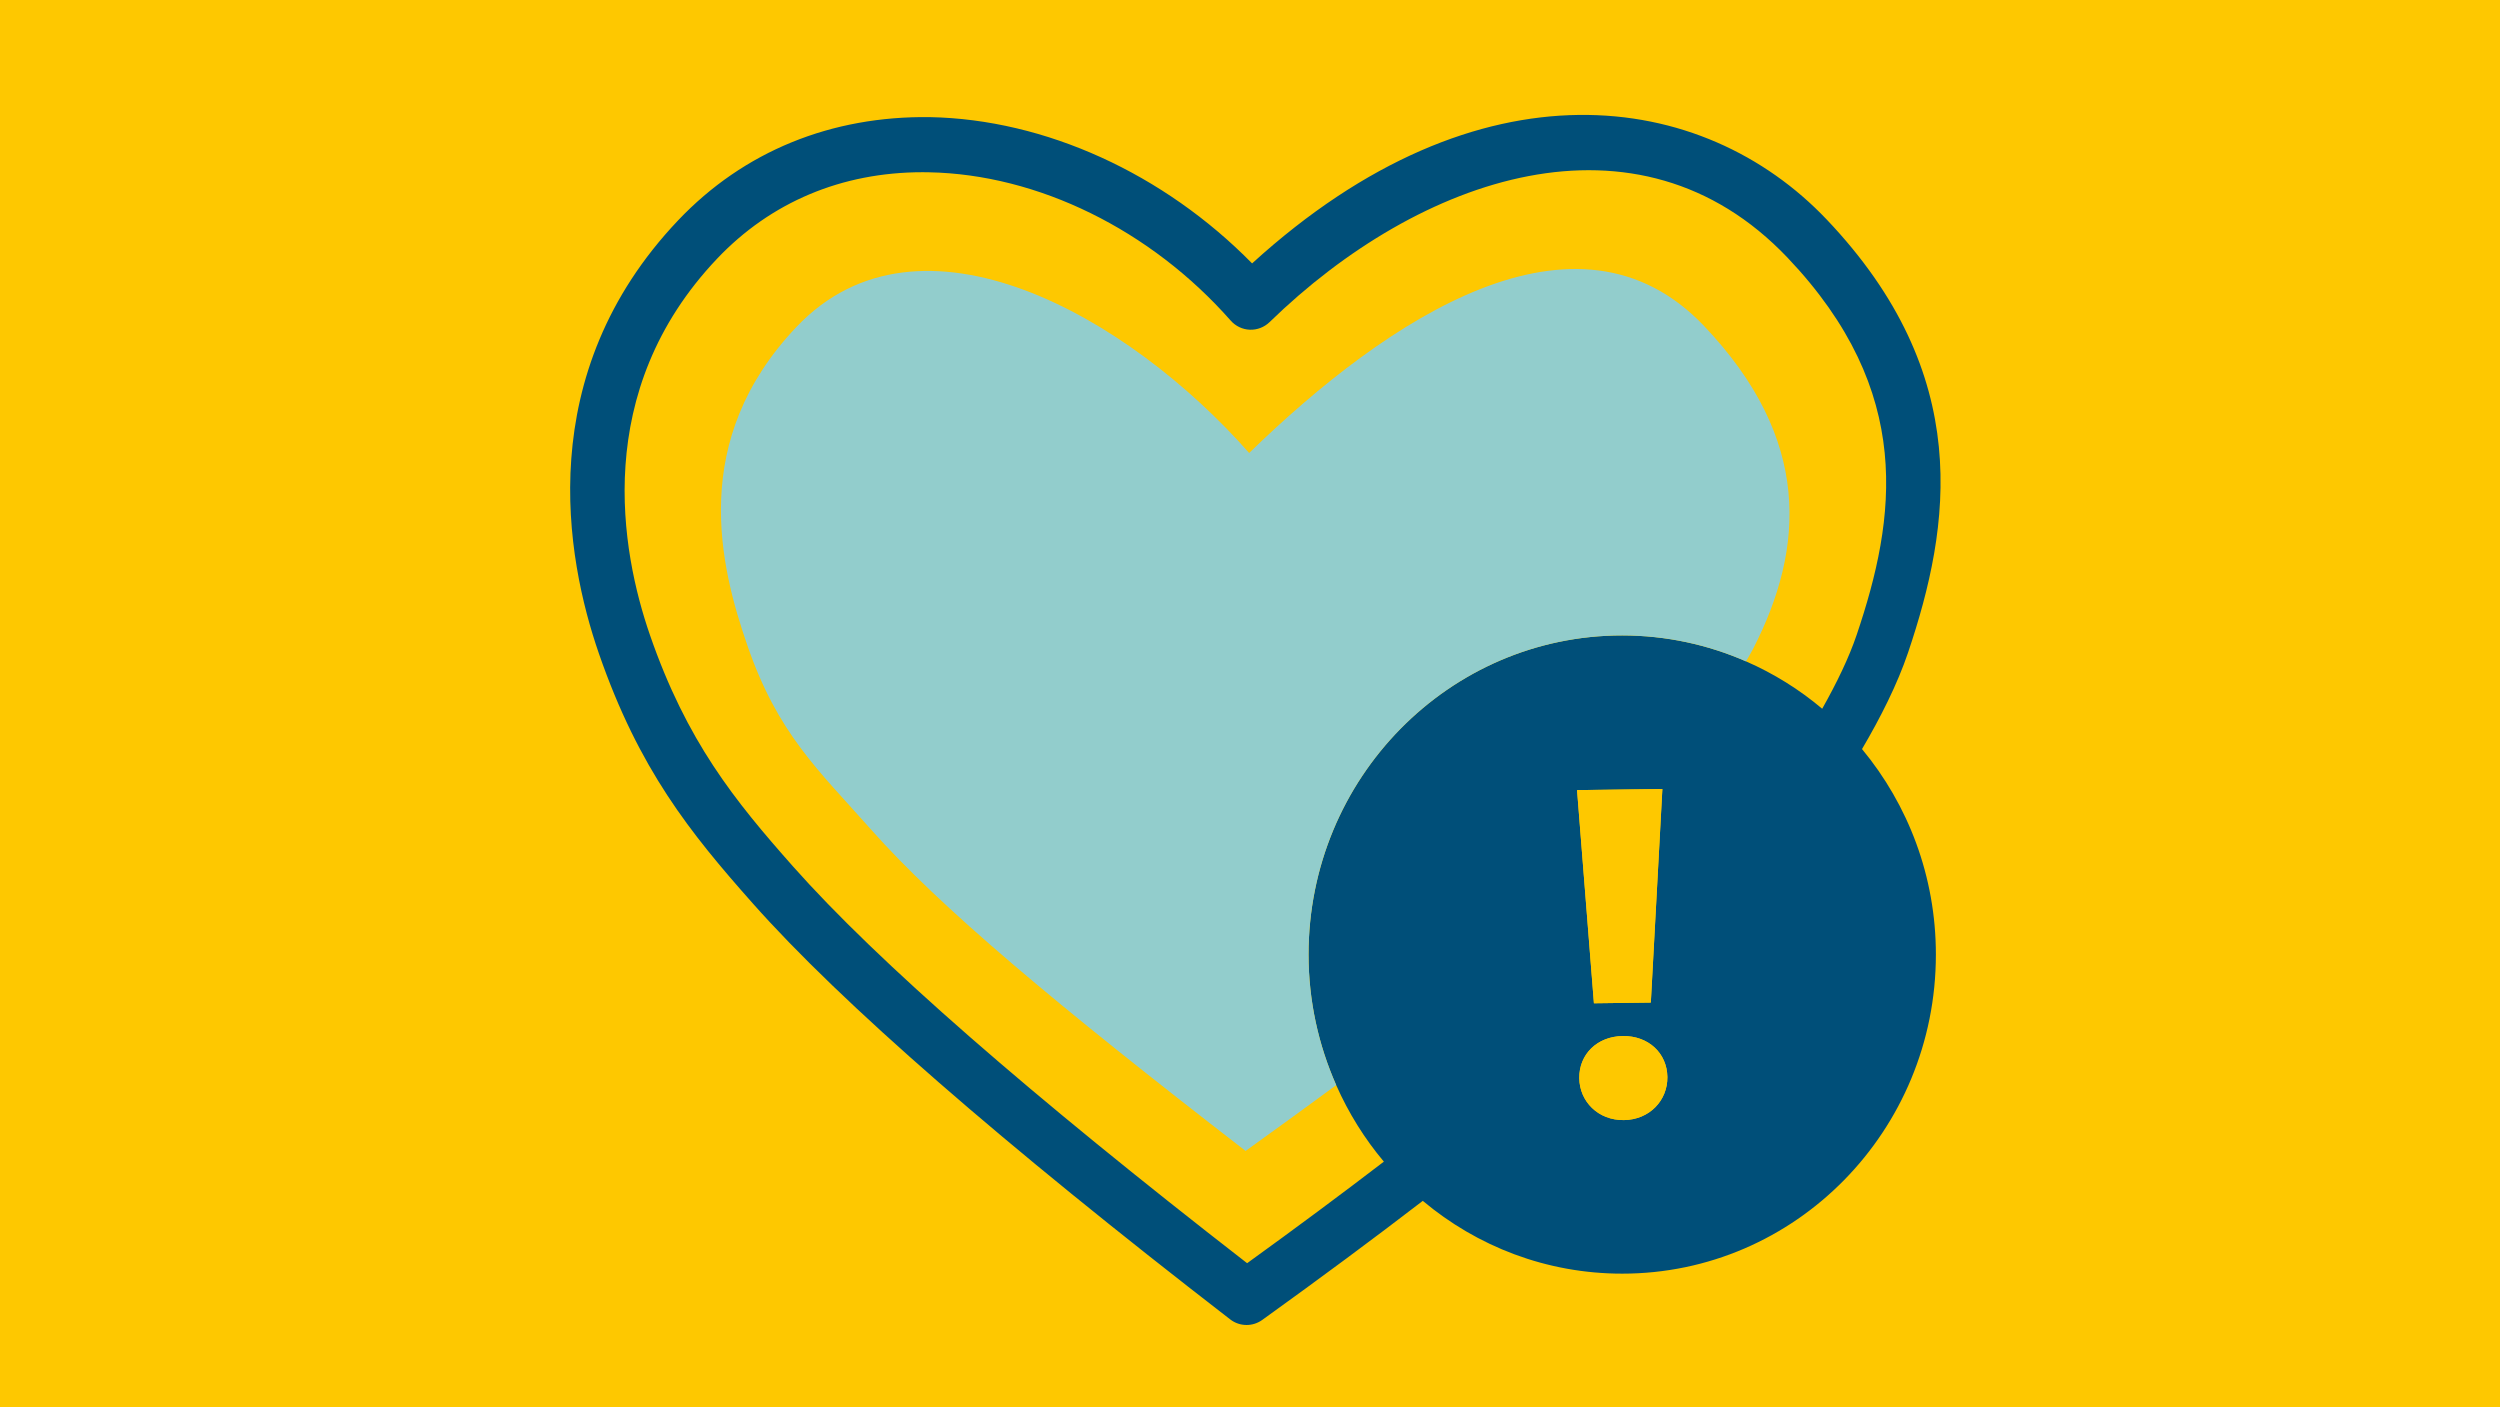 <svg xmlns="http://www.w3.org/2000/svg" xmlns:xlink="http://www.w3.org/1999/xlink" width="254" height="143" viewBox="0 0 254 143">
    <defs>
        <path id="se5t2v32na" d="M0 0H254V143H0z"/>
    </defs>
    <g fill="none" fill-rule="evenodd">
        <g>
            <g transform="translate(-515 -4124) translate(515 4124)">
                <mask id="kc71ct48cb" fill="#fff">
                    <use href="#se5t2v32na"/>
                </mask>
                <use fill="#FEC800" href="#se5t2v32na"/>
                <g mask="url(#kc71ct48cb)">
                    <g>
                        <g>
                            <path fill="#FEC800" d="M69.362 19.008C59.122 8.404 47.555 3.1 34.661 3.1c-19.34 0-31.204 18.364-31.204 34.45 0 16.085 4.676 27.317 27.136 51.85 14.973 16.356 27.896 26.637 38.77 30.846 30.027-22.34 46.113-35.45 48.26-39.335 3.218-5.827 20.125-28.728 18.968-41.584-1.156-12.856-10.07-36.227-31.938-36.227-14.58 0-26.343 5.303-35.29 15.907z" transform="translate(57 11) translate(.928 .333)"/>
                            <path fill="#004F79" d="M107.056 102.466c-2.611.036-4.5-1.887-4.53-4.256-.03-2.421 1.813-4.246 4.422-4.282 2.613-.031 4.499 1.749 4.53 4.165.03 2.37-1.811 4.34-4.422 4.373zM102.3 68.942l8.668-.113-1.172 21.697-5.782.074-1.714-21.658zm-33.52 48.066c-22.11-17.155-37.627-30.712-46.132-40.306-5.951-6.714-10.799-12.708-14.538-23.507-2.939-8.5-5.966-24.77 6.815-38.242 5.46-5.756 12.672-8.789 20.888-8.789.212 0 .421.002.633.007 11.071.208 22.536 5.84 30.662 15.065.498.565 1.198.902 1.945.93.743.028 1.47-.253 2.01-.775 15.214-14.805 37.389-22.564 52.618-6.55 12.95 13.62 11.035 26.466 7.033 38.315-.782 2.323-2.031 4.898-3.507 7.519-2.323-1.96-4.927-3.582-7.739-4.813-3.86-1.69-8.11-2.636-12.58-2.636-17.6 0-31.868 14.519-31.868 32.422 0 4.732 1.02 9.213 2.81 13.268 1.253 2.83 2.883 5.445 4.842 7.774-4.263 3.266-8.868 6.688-13.892 10.318zm58.86-106.063c-12.506-13.15-35.2-16.614-58.355 4.484C60.313 6.296 48.263.789 36.548.567 26.558.432 17.654 4.01 10.962 11.062-3.873 26.697-.447 45.336 2.916 55.055c4.078 11.78 9.271 18.215 15.641 25.4 8.942 10.084 25.26 24.302 48.5 42.26.49.38 1.078.571 1.667.571.553 0 1.11-.17 1.586-.51 5.962-4.287 11.372-8.3 16.318-12.103 5.509 4.622 12.566 7.397 20.26 7.397 17.6 0 31.87-14.516 31.87-32.422 0-7.958-2.83-15.234-7.505-20.876 1.884-3.203 3.591-6.586 4.676-9.795 4.347-12.89 6.764-28.202-8.287-44.032z" transform="translate(57 11) translate(.928 .333)"/>
                        </g>
                        <path fill="#92CDCC" d="M116.138 22.125c-12.916-13.586-32.144-.802-46.224 12.898-12.253-13.909-33.46-26.02-45.995-12.806-10.938 11.528-7.8 24.234-4.967 32.413 3.085 8.917 7.161 12.573 12.527 18.628 6.984 7.879 18.697 17.704 38.074 32.677 3.336-2.398 6.376-4.604 9.205-6.686-1.789-4.053-2.809-8.534-2.809-13.268 0-17.904 14.267-32.422 31.867-32.422 4.471 0 8.721.946 12.582 2.636.227-.42.478-.812.698-1.24 5.33-10.354 5.943-21.366-4.958-32.83" transform="translate(57 11)"/>
                        <path fill="#FEC800" d="M107.876 94.263c-2.611.035-4.453 1.86-4.422 4.279.03 2.371 1.919 4.292 4.53 4.259 2.609-.034 4.45-2.004 4.422-4.376-.03-2.416-1.917-4.196-4.53-4.162M104.943 90.933L110.725 90.859 111.897 69.163 103.229 69.275z" transform="translate(57 11)"/>
                    </g>
                </g>
            </g>
        </g>
    </g>
</svg>